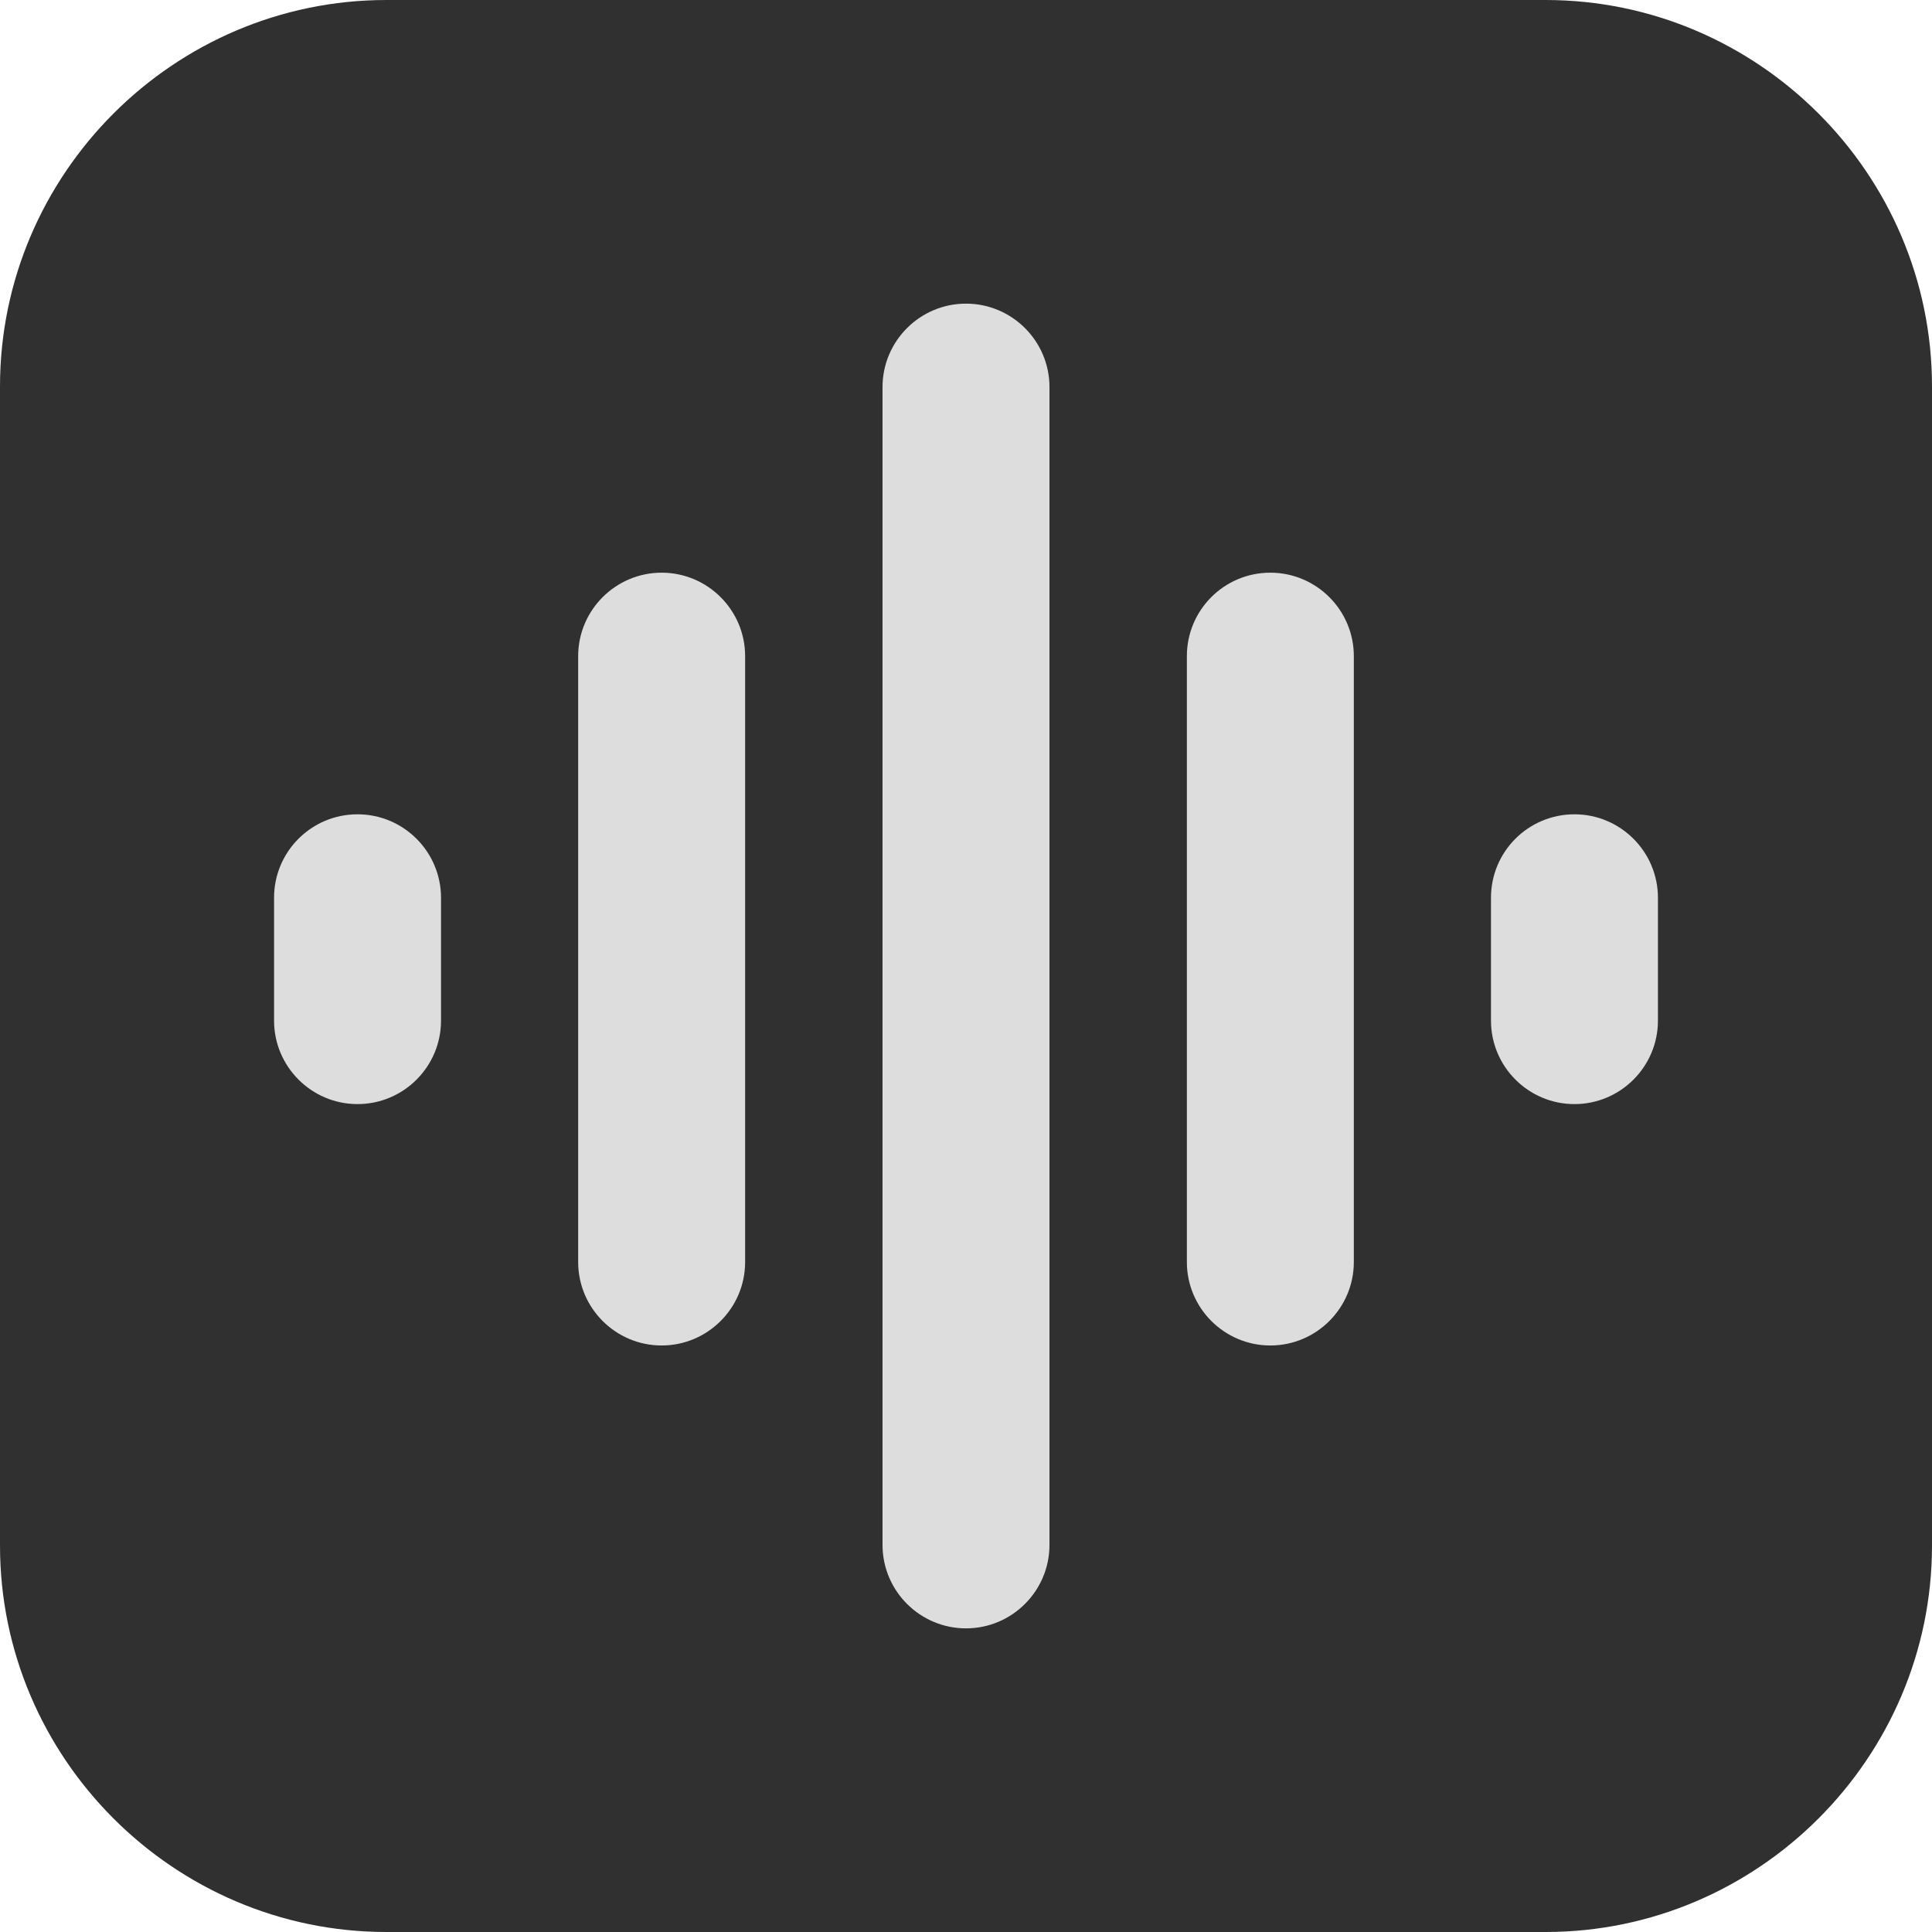 <?xml version="1.0" encoding="utf-8"?>
<!-- Generator: Adobe Illustrator 25.0.1, SVG Export Plug-In . SVG Version: 6.00 Build 0)  -->
<svg version="1.1" xmlns="http://www.w3.org/2000/svg" xmlns:xlink="http://www.w3.org/1999/xlink" x="0px" y="0px"
	 viewBox="0 0 81 81" style="enable-background:new 0 0 81 81;" xml:space="preserve">
<style type="text/css">
	.st0{display:none;}
	.st1{display:inline;fill:#313030;}
	.st2{display:inline;}
	.st3{fill:#DDDDDD;}
	.st4{fill:#313030;}
	.st5{fill:#3E3A39;}
	.st6{fill:#595757;}
	.st7{fill:#898989;}
	.st8{fill:#B5B5B6;}
</style>
<g id="beat模式" class="st0">
	<path class="st1" d="M16.2,0h48.6C73.71,0,81,7.29,81,16.2v48.6C81,73.71,73.71,81,64.8,81H16.2C7.29,81,0,73.71,0,64.8V16.2
		C0,7.29,7.29,0,16.2,0z"/>
	<g class="st2">
		<g>
			<path class="st3" d="M48.6,51.96H32.4c-4.46,0-8.1,3.27-8.1,7.26v2.9c0,3.99,3.65,7.26,8.1,7.26h16.2c4.46,0,8.1-3.27,8.1-7.26
				v-2.9C56.7,55.22,53.06,51.96,48.6,51.96z"/>
		</g>
		<g>
			<path class="st3" d="M53.26,16.5L53.26,16.5c1.93,0,3.5,1.57,3.5,3.5l0,13.25c0,1.93-1.57,3.5-3.5,3.5h0
				c-1.93,0-3.5-1.57-3.5-3.5l0-13.25C49.76,18.06,51.32,16.5,53.26,16.5z"/>
			<path class="st3" d="M66.01,22.84L66.01,22.84c1.93,0,3.5,1.57,3.5,3.5l0,2.61c0,1.93-1.57,3.5-3.5,3.5h0
				c-1.93,0-3.5-1.57-3.5-3.5l0-2.61C62.51,24.41,64.08,22.84,66.01,22.84z"/>
			<path class="st3" d="M40.5,11.62L40.5,11.62c1.93,0,3.5,1.57,3.5,3.5l0,28.17c0,1.93-1.57,3.5-3.5,3.5h0
				c-1.93,0-3.5-1.57-3.5-3.5l0-28.17C37,13.19,38.57,11.62,40.5,11.62z"/>
			<path class="st3" d="M27.74,16.5L27.74,16.5c1.93,0,3.5,1.57,3.5,3.5l0,13.25c0,1.93-1.57,3.5-3.5,3.5h0
				c-1.93,0-3.5-1.57-3.5-3.5l0-13.25C24.24,18.06,25.81,16.5,27.74,16.5z"/>
			<path class="st3" d="M14.99,22.84L14.99,22.84c1.93,0,3.5,1.57,3.5,3.5l0,2.61c0,1.93-1.57,3.5-3.5,3.5h0
				c-1.93,0-3.5-1.57-3.5-3.5l0-2.61C11.49,24.41,13.06,22.84,14.99,22.84z"/>
		</g>
	</g>
</g>
<g id="音频频谱灯">
	<path class="st4" d="M16.2,0h48.6C73.71,0,81,7.29,81,16.2v48.6C81,73.71,73.71,81,64.8,81H16.2C7.29,81,0,73.71,0,64.8V16.2
		C0,7.29,7.29,0,16.2,0z"/>
	<g>
		<path class="st3" d="M53.26,24.01L53.26,24.01c1.93,0,3.5,1.57,3.5,3.5l0,25.4c0,1.93-1.57,3.5-3.5,3.5h0
			c-1.93,0-3.5-1.57-3.5-3.5l0-25.4C49.76,25.58,51.32,24.01,53.26,24.01z"/>
		<path class="st3" d="M66.01,34.14L66.01,34.14c1.93,0,3.5,1.57,3.5,3.5l0,5.15c0,1.93-1.57,3.5-3.5,3.5h0
			c-1.93,0-3.5-1.57-3.5-3.5l0-5.15C62.51,35.7,64.08,34.14,66.01,34.14z"/>
		<path class="st3" d="M40.5,12.73L40.5,12.73c1.93,0,3.5,1.57,3.5,3.5l0,48.54c0,1.93-1.57,3.5-3.5,3.5h0c-1.93,0-3.5-1.57-3.5-3.5
			l0-48.54C37,14.3,38.57,12.73,40.5,12.73z"/>
		<path class="st3" d="M27.74,24.01L27.74,24.01c1.93,0,3.5,1.57,3.5,3.5l0,25.4c0,1.93-1.57,3.5-3.5,3.5h0
			c-1.93,0-3.5-1.57-3.5-3.5l0-25.4C24.24,25.58,25.81,24.01,27.74,24.01z"/>
		<path class="st3" d="M14.99,34.14L14.99,34.14c1.93,0,3.5,1.57,3.5,3.5l0,5.15c0,1.93-1.57,3.5-3.5,3.5h0
			c-1.93,0-3.5-1.57-3.5-3.5l0-5.15C11.49,35.7,13.06,34.14,14.99,34.14z"/>
	</g>
</g>
<g id="_x32_P按键频谱灯" class="st0">
	<path class="st1" d="M16.2,0h48.6C73.71,0,81,7.29,81,16.2v48.6C81,73.71,73.71,81,64.8,81H16.2C7.29,81,0,73.71,0,64.8V16.2
		C0,7.29,7.29,0,16.2,0z"/>
	<g class="st2">
		<path class="st5" d="M68.27,59.63L68.27,59.63c0,1.93-1.57,3.5-3.5,3.5l-48.54,0c-1.93,0-3.5-1.57-3.5-3.5v0
			c0-1.93,1.57-3.5,3.5-3.5l48.54,0C66.7,56.13,68.27,57.7,68.27,59.63z"/>
		<path class="st6" d="M68.27,46.88L68.27,46.88c0,1.93-1.57,3.5-3.5,3.5l-48.54,0c-1.93,0-3.5-1.57-3.5-3.5v0
			c0-1.93,1.57-3.5,3.5-3.5l48.54,0C66.7,43.38,68.27,44.94,68.27,46.88z"/>
		<path class="st7" d="M68.27,34.12L68.27,34.12c0,1.93-1.57,3.5-3.5,3.5l-48.54,0c-1.93,0-3.5-1.57-3.5-3.5v0
			c0-1.93,1.57-3.5,3.5-3.5l48.54,0C66.7,30.62,68.27,32.19,68.27,34.12z"/>
		<path class="st8" d="M68.27,21.37L68.27,21.37c0,1.93-1.57,3.5-3.5,3.5l-48.54,0c-1.93,0-3.5-1.57-3.5-3.5v0
			c0-1.93,1.57-3.5,3.5-3.5l48.54,0C66.7,17.87,68.27,19.43,68.27,21.37z"/>
	</g>
</g>
<g id="_x31_P按键频谱灯_x5F_复制" class="st0">
	<path class="st1" d="M16.2,0h48.6C73.71,0,81,7.29,81,16.2v48.6C81,73.71,73.71,81,64.8,81H16.2C7.29,81,0,73.71,0,64.8V16.2
		C0,7.29,7.29,0,16.2,0z"/>
	<g class="st2">
		<path class="st5" d="M12.73,21.37L12.73,21.37c0-1.93,1.57-3.5,3.5-3.5l48.54,0c1.93,0,3.5,1.57,3.5,3.5v0
			c0,1.93-1.57,3.5-3.5,3.5l-48.54,0C14.3,24.87,12.73,23.3,12.73,21.37z"/>
		<path class="st6" d="M12.73,34.12L12.73,34.12c0-1.93,1.57-3.5,3.5-3.5l48.54,0c1.93,0,3.5,1.57,3.5,3.5v0
			c0,1.93-1.57,3.5-3.5,3.5l-48.54,0C14.3,37.62,12.73,36.06,12.73,34.12z"/>
		<path class="st7" d="M12.73,46.88L12.73,46.88c0-1.93,1.57-3.5,3.5-3.5l48.54,0c1.93,0,3.5,1.57,3.5,3.5v0
			c0,1.93-1.57,3.5-3.5,3.5l-48.54,0C14.3,50.38,12.73,48.81,12.73,46.88z"/>
		<path class="st8" d="M12.73,59.63L12.73,59.63c0-1.93,1.57-3.5,3.5-3.5l48.54,0c1.93,0,3.5,1.57,3.5,3.5v0
			c0,1.93-1.57,3.5-3.5,3.5l-48.54,0C14.3,63.13,12.73,61.57,12.73,59.63z"/>
	</g>
</g>
</svg>
